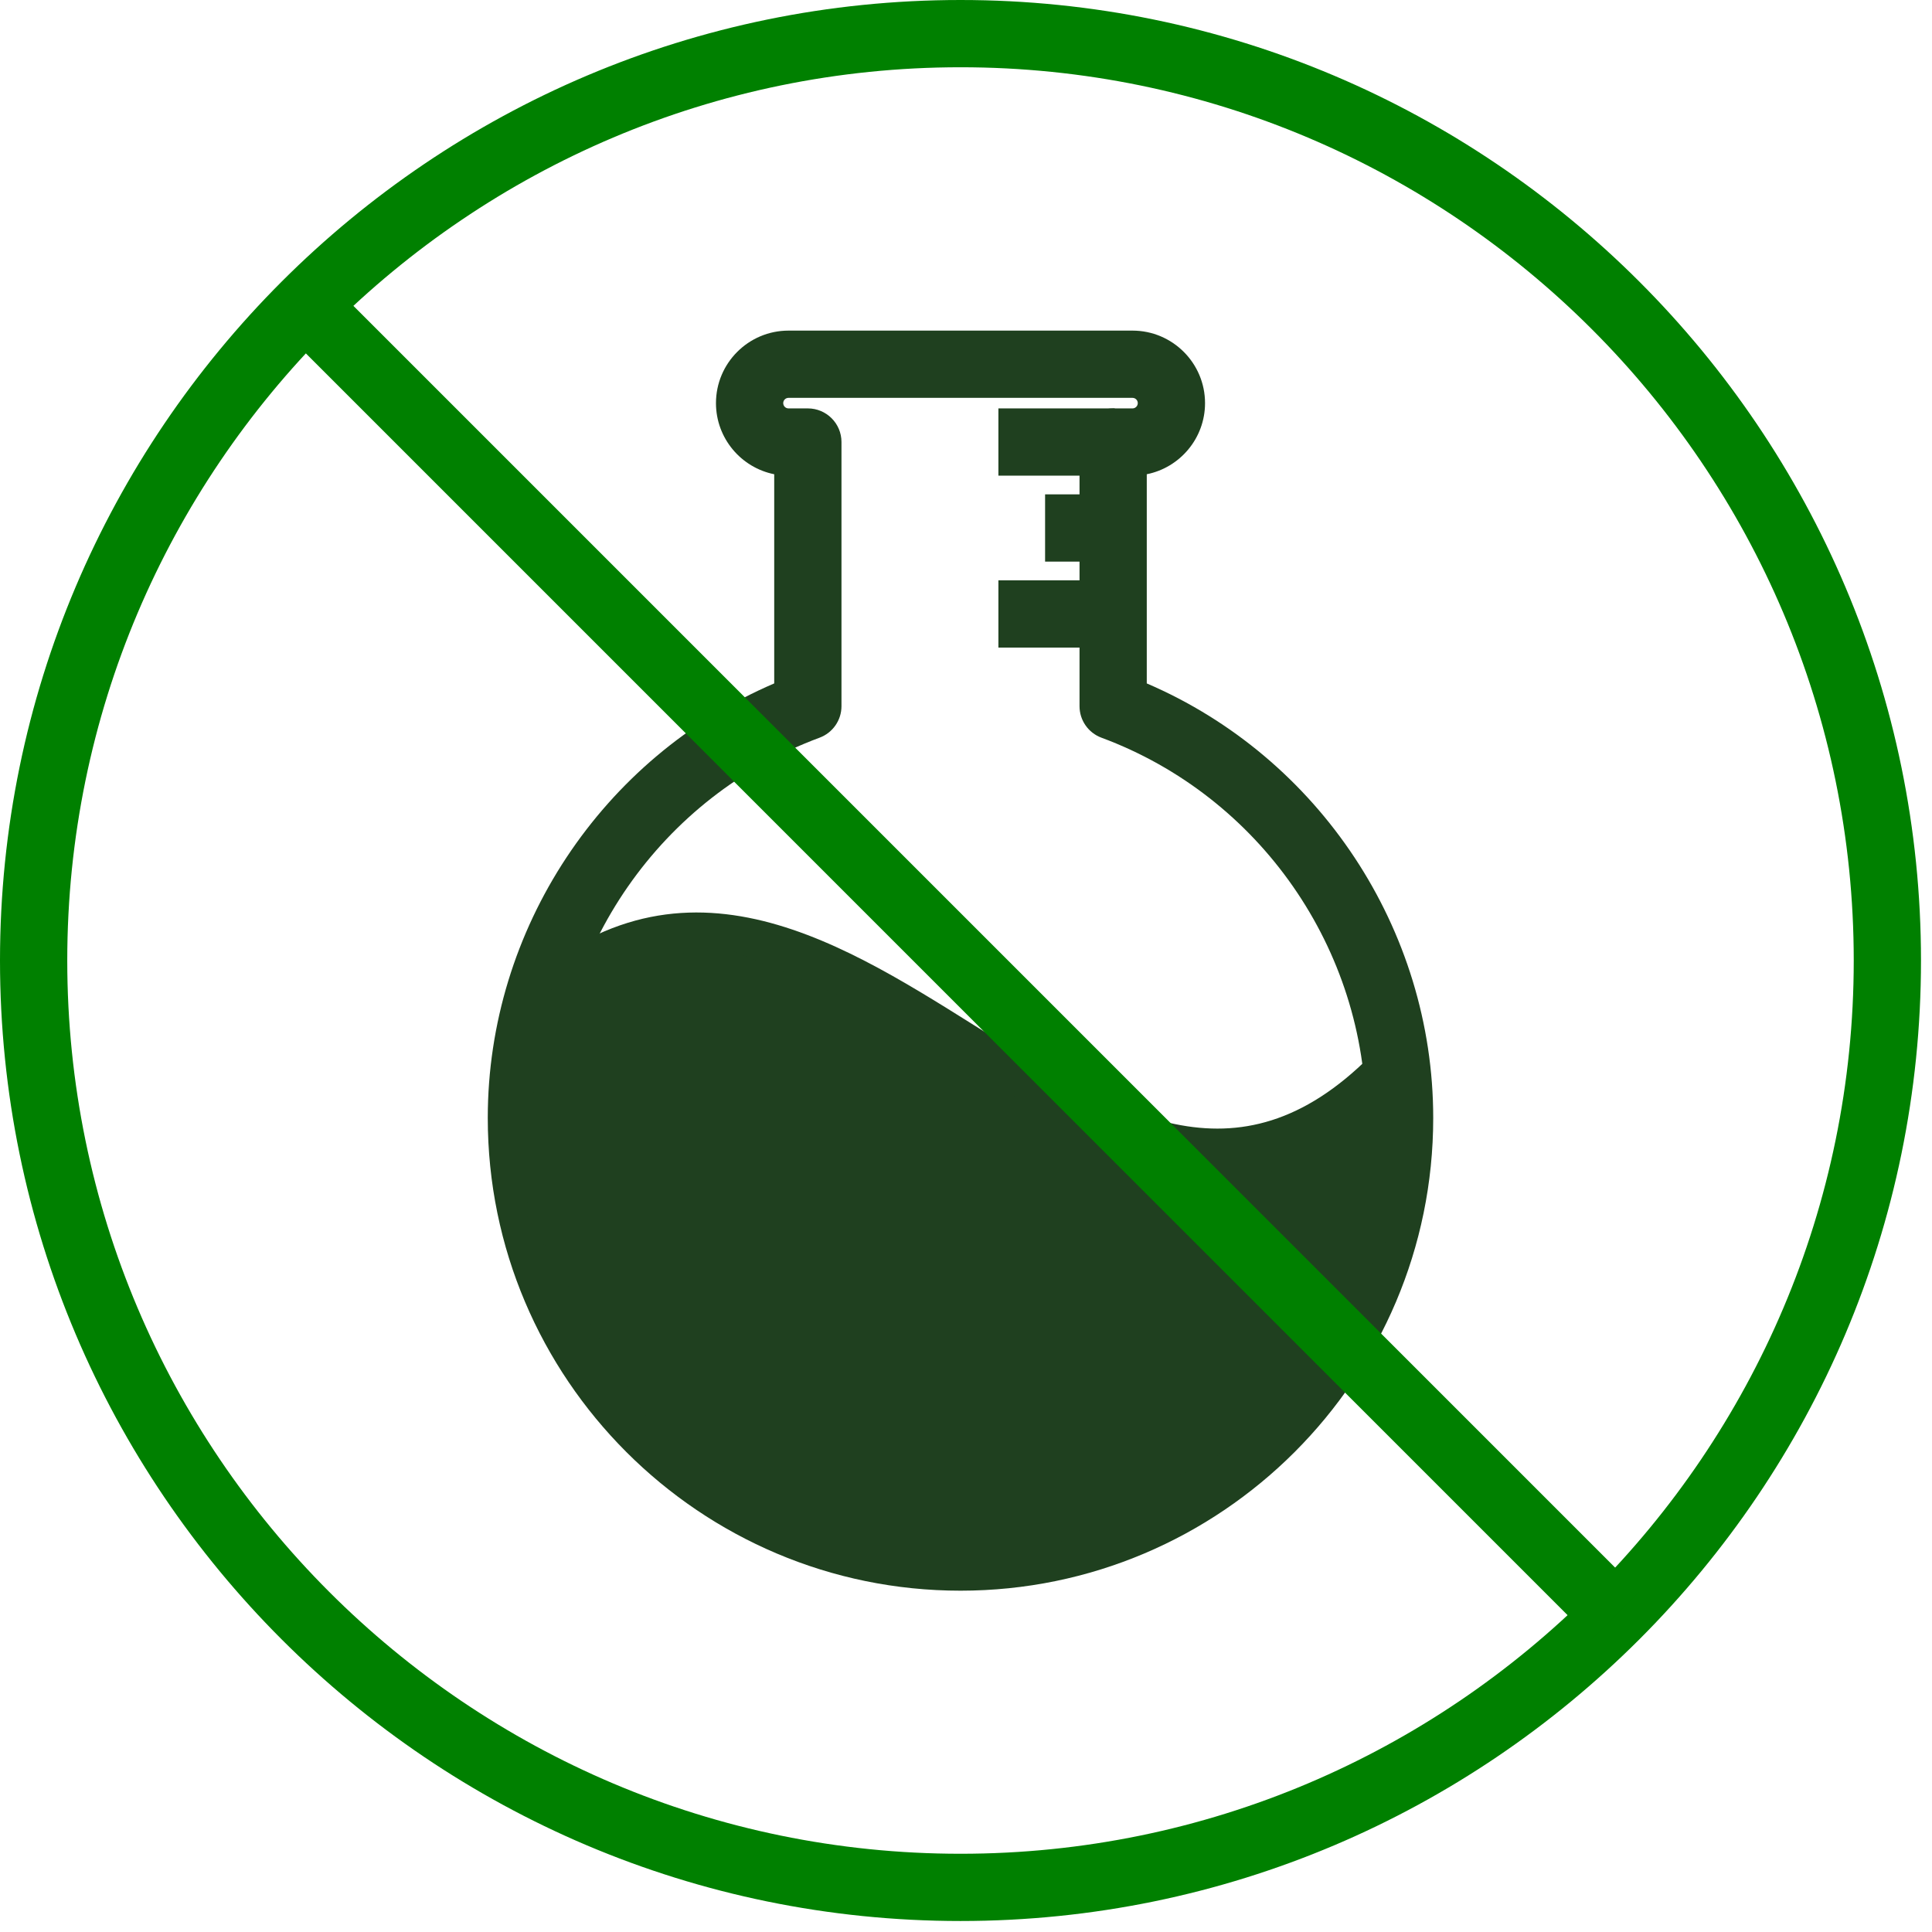 <?xml version="1.0" encoding="UTF-8"?> <svg xmlns="http://www.w3.org/2000/svg" width="113" height="113" viewBox="0 0 113 113" fill="none"><g id="a" clip-path="url(#clip0_4071_1623)"><path id="Vector" d="M56.179 112.357C25.202 112.357 0 87.155 0 56.179C0 25.202 25.202 0 56.179 0C87.155 0 112.356 25.202 112.356 56.179C112.356 87.155 87.155 112.357 56.179 112.357ZM56.179 3.934C27.371 3.934 3.934 27.371 3.934 56.179C3.934 84.986 27.371 108.424 56.179 108.424C84.986 108.424 108.423 84.986 108.423 56.179C108.423 27.371 84.986 3.934 56.179 3.934Z" fill="#008000"></path><g id="Group"><path id="Vector_2" d="M71.321 69.978C65.531 69.978 60.012 66.515 54.904 63.31C46.797 58.226 39.796 53.837 32.218 61.415L29.436 58.634C39.234 48.838 48.671 54.758 56.994 59.978C65.222 65.14 72.323 69.596 80.139 61.777L82.92 64.559C78.967 68.513 75.086 69.978 71.321 69.978Z" fill="#1F401F"></path><g id="Group_2"><g id="Group_3"><path id="Vector_3" d="M65.2 23.887H58.395V27.82H65.2V23.887Z" fill="#1F401F"></path><path id="Vector_4" d="M65.2 33.942H58.395V37.876H65.2V33.942Z" fill="#1F401F"></path><path id="Vector_5" d="M65.2 28.914H61.126V32.848H65.2V28.914Z" fill="#1F401F"></path></g><g id="Group_4"><path id="Vector_6" d="M56.179 93.037C40.933 93.037 28.529 80.634 28.529 65.388C28.529 54.342 35.207 44.298 45.283 39.972V27.738C43.343 27.349 41.876 25.632 41.876 23.578C41.876 21.239 43.779 19.337 46.118 19.337H66.239C68.578 19.337 70.481 21.239 70.481 23.578C70.481 25.632 69.014 27.35 67.073 27.738V39.972C77.149 44.298 83.827 54.341 83.827 65.388C83.827 80.634 71.424 93.037 56.179 93.037ZM46.118 23.27C45.948 23.27 45.81 23.408 45.81 23.578C45.81 23.748 45.948 23.887 46.118 23.887H47.25C48.336 23.887 49.217 24.768 49.217 25.854V41.303C49.217 42.125 48.705 42.861 47.934 43.147C38.68 46.578 32.463 55.516 32.463 65.388C32.463 78.465 43.102 89.103 56.179 89.103C69.255 89.103 79.894 78.465 79.894 65.388C79.894 55.516 73.677 46.578 64.423 43.147C63.651 42.861 63.14 42.125 63.14 41.303V25.854C63.14 24.768 64.02 23.887 65.106 23.887H66.239C66.409 23.887 66.547 23.748 66.547 23.578C66.547 23.408 66.409 23.27 66.239 23.27H46.118Z" fill="#1F401F"></path><path id="Vector_7" d="M31.478 58.336L30.827 71.102L38.44 83.954L49.818 90.276H61.798L74.665 83.205L81.53 71.782V63.168L73.569 69.064L63.163 66.754L52.998 59.818L42.584 55.479L35.246 56.187L31.478 58.336Z" fill="#1F401F"></path></g></g></g><path id="Vector_8" d="M19.235 16.454L16.454 19.235L93.12 95.902L95.901 93.121L19.235 16.454Z" fill="#008000"></path></g><defs><clipPath id="clip0_4071_1623"><rect width="112.356" height="112.357" fill="white"></rect></clipPath></defs></svg> 